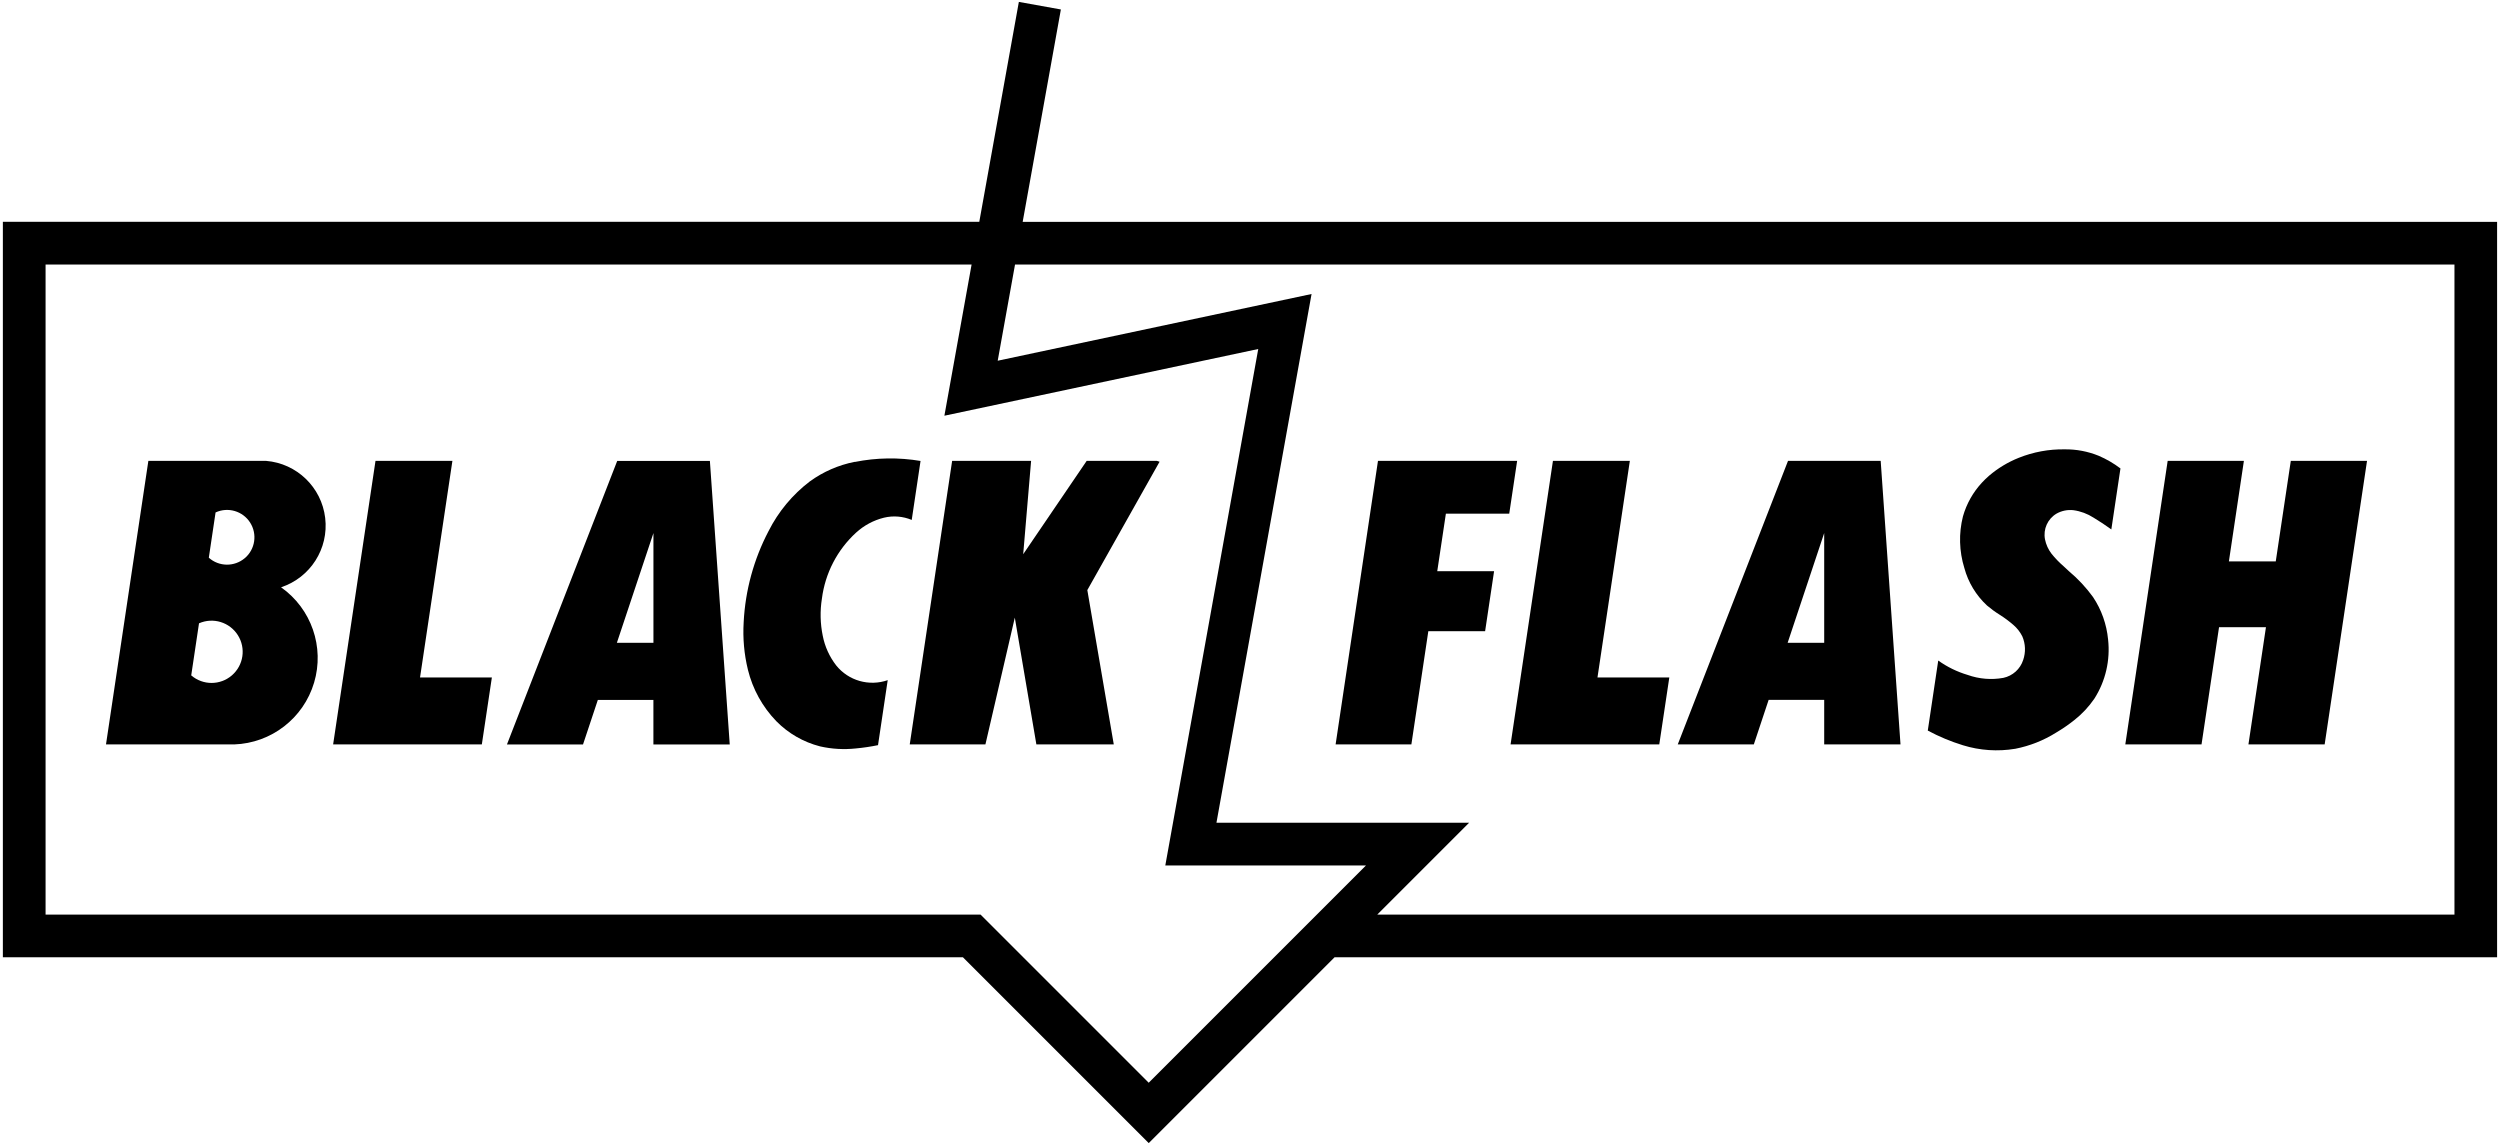<?xml version="1.0" encoding="UTF-8"?>
<svg id="Ebene_1" xmlns="http://www.w3.org/2000/svg" version="1.1" viewBox="0 0 655 300">
  <!-- Generator: Adobe Illustrator 29.2.1, SVG Export Plug-In . SVG Version: 2.1.0 Build 116)  -->
  <path d="M85.2,135.7c-.95-8.03-7.43-14.29-15.49-14.95h-30.84l-11.1,74.29h33.59c9.72-.34,18.15-6.85,20.93-16.18,2.78-9.32-.7-19.38-8.65-24.99,7.68-2.54,12.52-10.13,11.56-18.16ZM60.75,176.95c-3.06,2.64-7.59,2.64-10.65,0l2.04-13.64c3.7-1.63,8.03-.3,10.18,3.11,2.16,3.42,1.49,7.89-1.57,10.53ZM64.14,146.23c-2.73,2.32-6.76,2.28-9.43-.11l1.77-11.86c3.25-1.5,7.12-.37,9.05,2.65,1.93,3.02,1.34,7-1.39,9.33Z"/>
  <polygon points="98.38 120.75 87.28 195.04 126.24 195.04 128.87 177.49 110.05 177.49 118.53 120.75 98.38 120.75"/>
  <polygon points="249.46 120.75 238.35 195.04 258.18 195.04 265.88 161.82 271.53 195.04 291.81 195.04 284.88 154.6 303.81 120.97 303.1 120.75 284.71 120.75 268.08 145.2 270.15 120.75 249.46 120.75"/>
  <polygon points="374.22 165.38 389.1 165.38 391.45 149.66 376.56 149.66 378.82 134.58 395.42 134.58 397.49 120.75 361.03 120.75 349.93 195.04 369.78 195.04 374.22 165.38"/>
  <polygon points="434.73 195.04 437.36 177.49 418.54 177.49 427.02 120.75 406.87 120.75 395.77 195.04 434.73 195.04"/>
  <polygon points="581.39 164.32 593.68 164.32 589.09 195.04 609.06 195.04 620.16 120.75 600.19 120.75 596.25 147.08 583.97 147.08 587.9 120.75 567.93 120.75 556.83 195.04 576.8 195.04 581.39 164.32"/>
  <path d="M528.01,196.18c3.81-.75,7.44-2.19,10.73-4.26,1.66-.98,3.25-2.08,4.76-3.28,2.02-1.59,3.78-3.48,5.23-5.6,2.93-4.6,4.19-10.07,3.59-15.49-.38-3.98-1.73-7.81-3.95-11.13-1.81-2.49-3.91-4.75-6.27-6.73-.5-.46-1-.92-1.5-1.39-1.14-.99-2.18-2.07-3.12-3.25-.84-1.1-1.42-2.38-1.69-3.74-.52-2.66.69-5.36,3.02-6.74,1.35-.76,2.9-1.07,4.43-.9,1.88.26,3.68.93,5.28,1.96,1.59.96,3.15,1.99,4.65,3.08l2.39-15.98c-1.77-1.34-3.7-2.46-5.74-3.33-2.82-1.14-5.84-1.71-8.88-1.67-4.12-.07-8.21.69-12.03,2.22-2.83,1.13-5.45,2.71-7.77,4.69-.65.56-1.26,1.16-1.85,1.79-2.35,2.52-4.06,5.57-5,8.88-1.12,4.45-.99,9.12.37,13.51,1.01,3.76,3.07,7.16,5.92,9.81,1.04.88,2.14,1.69,3.3,2.41,1.29.81,2.51,1.72,3.66,2.72.96.83,1.74,1.84,2.31,2.97.84,1.96.92,4.15.23,6.17-.77,2.39-2.75,4.18-5.2,4.7-3.13.57-6.35.3-9.35-.77-2.76-.82-5.37-2.09-7.71-3.77l-2.74,18.35c2.94,1.58,6.03,2.87,9.22,3.85,4.43,1.37,9.12,1.68,13.69.92Z"/>
  <path d="M223.94,121c-4.25.84-8.27,2.59-11.78,5.14-4.53,3.46-8.22,7.9-10.79,12.99-3.88,7.4-6.11,15.55-6.53,23.9-.25,4.18.12,8.36,1.11,12.43,1.24,5.08,3.81,9.74,7.45,13.5,3.15,3.2,7.1,5.47,11.45,6.59,3.08.7,6.26.88,9.4.54,1.95-.18,3.88-.47,5.79-.86l2.54-17.03c-4.86,1.69-10.26.16-13.49-3.85-1.77-2.28-2.98-4.94-3.53-7.77-.66-3.21-.74-6.52-.22-9.75.85-6.64,4.02-12.77,8.96-17.29,2.07-1.89,4.59-3.24,7.31-3.91,2.42-.58,4.96-.37,7.26.59l2.31-15.45c-5.71-.96-11.54-.88-17.22.26Z"/>
  <path d="M191.19,195.04l-1.63-23.3-3.57-50.98h-24.28l-18.54,47.67-10.35,26.62h19.93l3.88-11.66h14.56v11.66h19.99ZM161.62,168.42l9.58-28.76v28.76h-9.58Z"/>
  <path d="M463.38,183.37h14.56v11.66h19.99l-1.63-23.3-3.56-50.98h-24.28l-18.54,47.67-10.35,26.62h19.93l3.88-11.66ZM477.94,139.66v28.76h-9.58l9.58-28.76Z"/>
  <path d="M267.94,58.13l10.01-55.65-11.01-1.98-19.51,108.42,82.23-17.48-24.35,135.31h52.58l-56.93,56.93-44.05-44.05H11.94V69.31h242.63l2.01-11.19H.75v192.69h251.54l48.68,48.68,48.68-48.68h304.59V58.13h-386.3ZM643.06,239.63h-282.22l24.07-24.07h-66.2l24.92-138.53-82.23,17.48,4.54-25.21h377.13v170.32Z"/>
</svg>